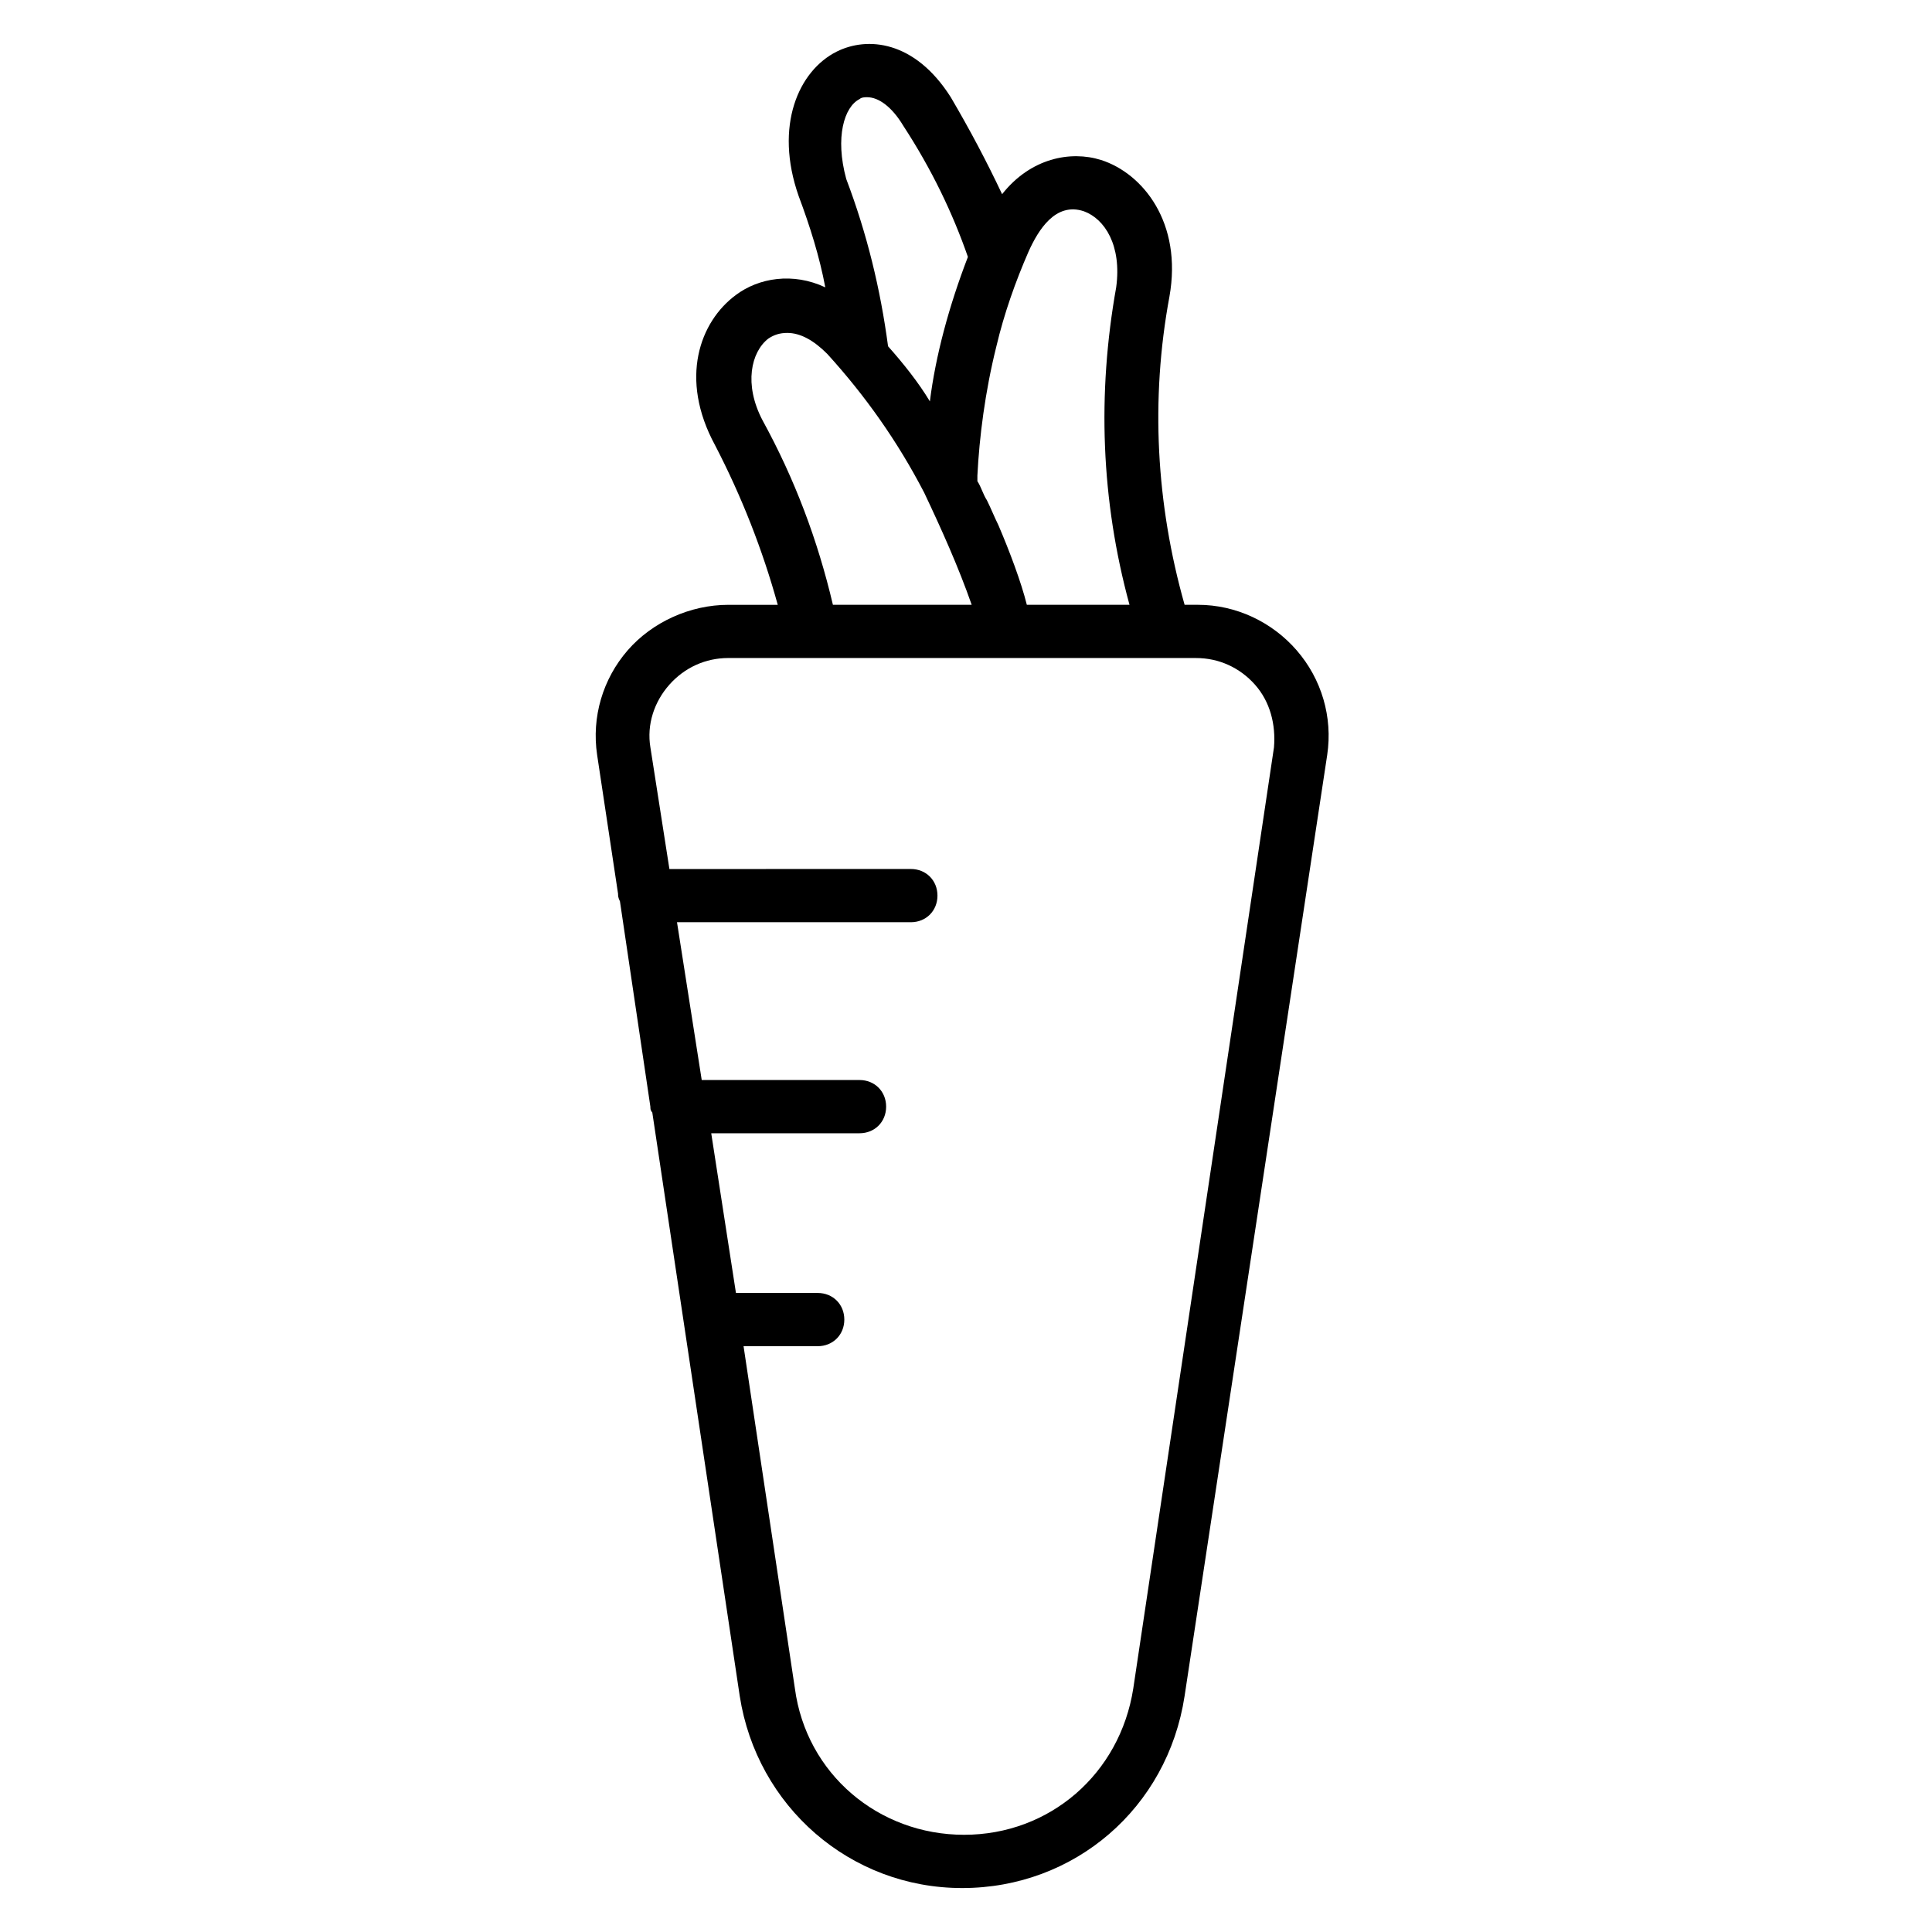 <?xml version="1.0" encoding="UTF-8"?>
<!-- Uploaded to: SVG Repo, www.svgrepo.com, Generator: SVG Repo Mixer Tools -->
<svg fill="#000000" width="800px" height="800px" version="1.1" viewBox="144 144 512 512" xmlns="http://www.w3.org/2000/svg">
 <path d="m487.66 316.37c-6.551-7.559-16.121-12.09-26.199-12.09h-3.527c-7.559-26.703-9.07-54.41-4.031-81.617 3.527-19.648-7.055-32.746-18.137-36.273-8.062-2.519-18.641-0.504-26.199 9.07-4.031-8.566-8.566-17.129-13.602-25.695-9.574-15.113-22.168-16.121-30.23-12.09-10.078 5.039-16.625 19.648-10.078 38.289 3.023 8.062 5.543 16.121 7.055 24.184-8.566-4.031-17.633-2.519-23.68 2.016-9.574 7.055-15.113 22.168-5.543 39.801 7.055 13.602 12.594 27.711 16.625 42.32h-13.098c-10.078 0-20.152 4.535-26.703 12.09-6.551 7.559-9.574 17.633-8.062 27.711l5.543 36.777c0 0.504 0 1.008 0.504 2.016l8.062 54.41c0 0.504 0 1.008 0.504 1.512l23.176 154.67c4.535 29.223 29.223 50.883 58.945 50.883 29.727 0 54.41-21.16 58.945-50.883l37.793-249.39c1.512-10.074-1.512-20.152-8.062-27.707zm-26.699 2.016c6.047 0 11.586 2.519 15.617 7.055s5.543 10.578 5.039 16.625l-37.285 249.38c-3.527 22.672-22.168 38.793-44.84 38.793-22.672 0-41.816-16.121-44.84-38.793l-13.602-90.688h19.648c4.031 0 7.055-3.023 7.055-7.055s-3.023-7.055-7.055-7.055h-21.664l-6.551-42.32h39.297c4.031 0 7.055-3.023 7.055-7.055s-3.023-7.055-7.055-7.055h-41.816l-6.551-41.816h61.969c4.031 0 7.055-3.023 7.055-7.055s-3.023-7.055-7.055-7.055l-63.98 0.012-5.039-32.242c-1.008-6.047 1.008-12.09 5.039-16.625s9.574-7.055 15.617-7.055zm-96.23-14.109c-4.031-17.129-10.078-33.25-18.641-48.871-5.039-9.574-3.023-18.137 1.512-21.664 1.512-1.008 3.023-1.512 5.039-1.512 3.527 0 7.055 2.016 10.578 5.543 10.078 11.082 18.641 23.176 25.695 36.777 4.535 9.574 9.07 19.648 12.594 29.727zm7.055-134.01c0.504-0.504 1.512-0.504 2.016-0.504 3.023 0 6.551 2.519 9.574 7.559 7.559 11.586 13.098 23.176 17.129 34.762-5.039 13.098-8.566 26.199-10.078 38.289-3.023-5.039-7.055-10.078-11.082-14.609-2.016-15.113-5.543-29.727-11.082-44.336-3.027-11.086-0.508-19.145 3.523-21.16zm44.336 134.01c-1.512-6.047-4.535-14.105-7.559-21.16-1.008-2.016-2.016-4.535-3.023-6.551-1.008-1.512-1.512-3.527-2.519-5.039v-1.512c0.504-10.078 2.016-22.168 5.039-34.258 2.016-8.566 5.039-17.129 8.566-25.191 2.519-5.543 7.055-13.098 14.609-10.578 5.543 2.016 10.078 9.07 8.566 20.152-5.039 28.215-4.031 56.426 3.527 84.137z"/>
</svg>